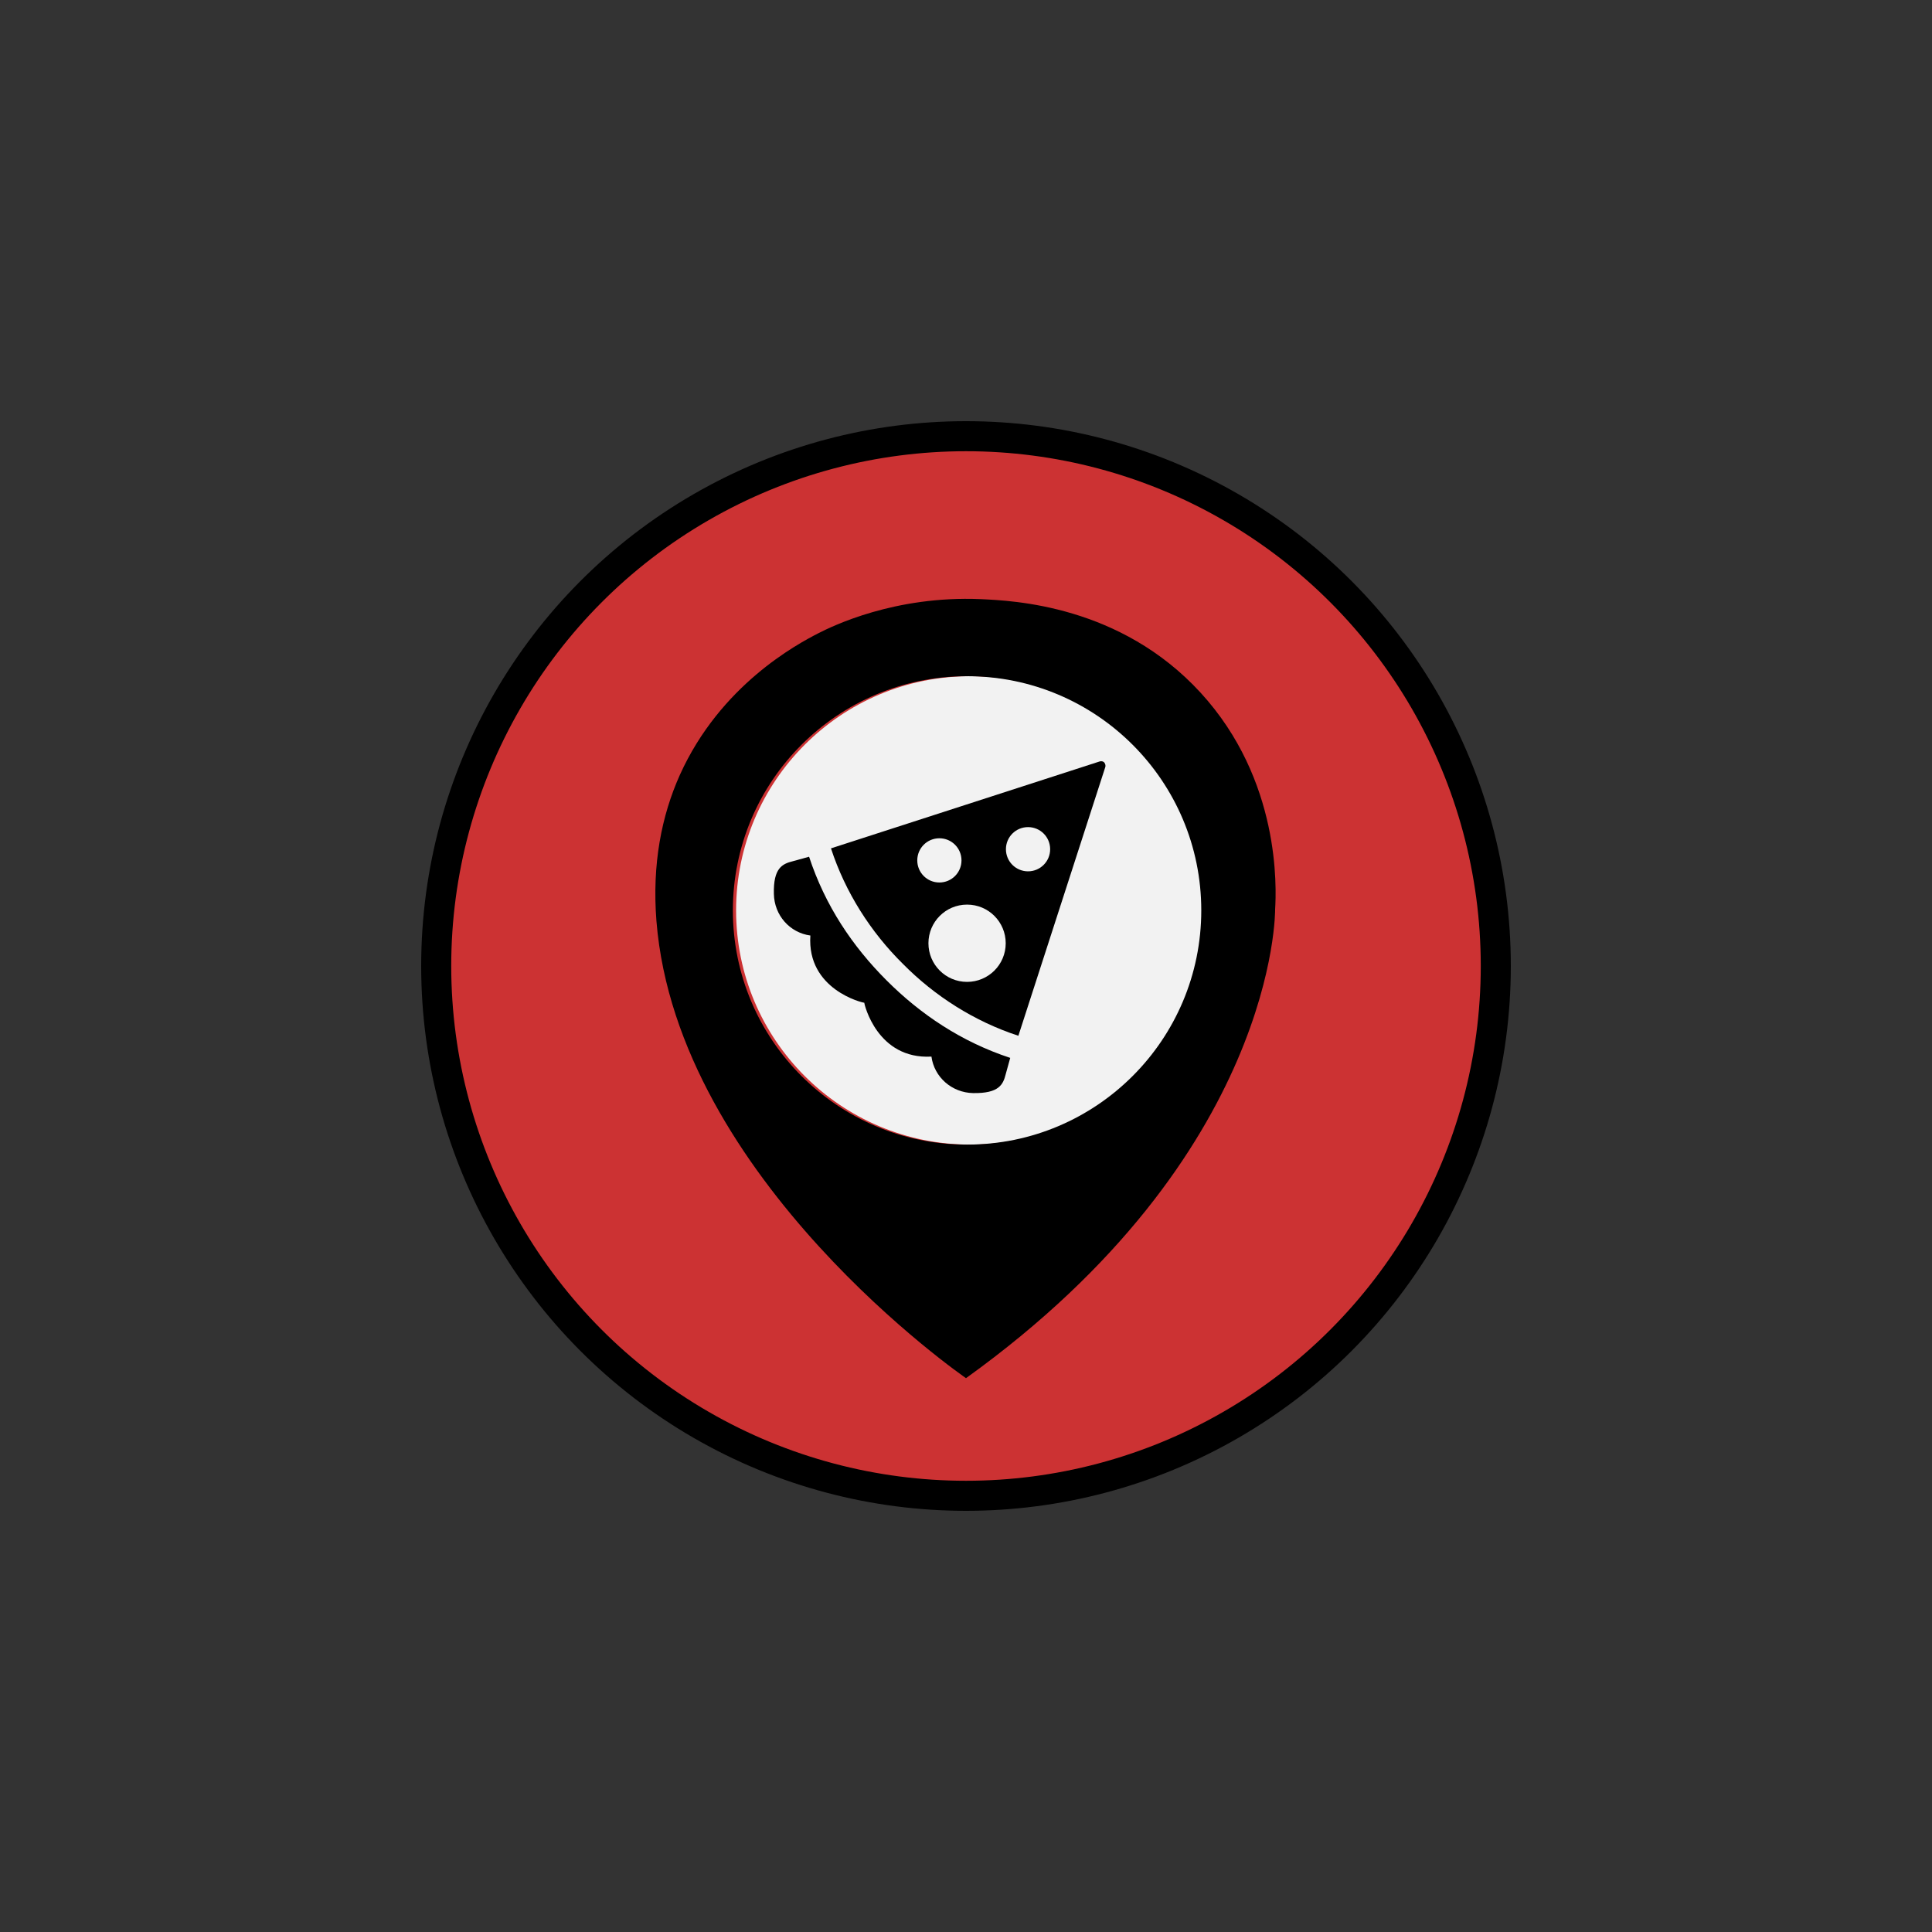 <?xml version="1.0" encoding="UTF-8"?>
<!-- Generator: Adobe Illustrator 24.0.0, SVG Export Plug-In . SVG Version: 6.00 Build 0)  -->
<svg xmlns="http://www.w3.org/2000/svg" xmlns:xlink="http://www.w3.org/1999/xlink" version="1.1" id="Livello_1" x="0px" y="0px" width="900px" height="900px" viewBox="0 0 900 900" style="enable-background:new 0 0 900 900;" xml:space="preserve">
<rect x="0" y="0" width="900" height="900" fill="#333333" stroke="none"/>
<style type="text/css">
	.st0{fill:#CC3233;stroke:#000000;stroke-width:14;stroke-miterlimit:10;}
	.st1{fill:#F2F2F2;}
</style>
<circle id="Sfondo" class="st0" cx="450" cy="450" r="246.8"></circle>
<circle id="Interno_Sfondo" class="st1" cx="452" cy="424.1" r="109.1"></circle>
<g id="Icona">
	<g>
		<path d="M468.5,500.4l2.1-7.6c-22.8-7.5-41.8-20.3-57.6-36.1c-15.9-15.9-28.6-34.8-36.1-57.6l-7.6,2.1c-4.8,1.2-9.1,3.1-8.8,15.2    c0.2,10,7.4,18.1,17,19.4c-1.7,25.2,24.5,31.4,25.1,31.3c0,0.6,6,26.5,31.3,25.1c1.3,9.6,9.5,16.8,19.4,17    C465.4,509.4,467.3,505.2,468.5,500.4z"></path>
		<path d="M474.4,482.5l40.5-125.2c0.2-0.7,0-1.5-0.5-2.1s-1.4-0.7-2.1-0.5l-125.2,40.5c6.7,20.5,18.5,39,33.5,53.8    C435.4,464,453.9,475.8,474.4,482.5z M478.9,385.3c5.7,0,10.3,4.6,10.3,10.3c0,5.7-4.6,10.3-10.3,10.3c-5.7,0-10.3-4.6-10.3-10.3    C468.6,389.9,473.2,385.3,478.9,385.3z M427.3,400.8c0-5.7,4.6-10.3,10.3-10.3c5.7,0,10.3,4.6,10.3,10.3s-4.6,10.3-10.3,10.3    C431.9,411.1,427.3,406.5,427.3,400.8z M450.5,421.4c10,0,18,8.1,18,18c0,10-8.1,18-18,18c-10,0-18-8.1-18-18    C432.5,429.5,440.5,421.4,450.5,421.4z"></path>
	</g>
</g>
<path id="Location" d="M559.3,322.7c-37.4-40.8-87.3-42.9-102.5-43.6c-40.1-1.7-69.1,12.6-75.6,15.9c-9.9,5.1-45.6,24.1-64.5,66  c-8.5,19-13,41.5-10.9,68.1C315.5,549.5,450,642,450,642c145.2-104.3,144-218.3,144-218.3C594.6,413.6,596.6,363.4,559.3,322.7z   M450.5,533.2c-60.3,0-109.1-48.9-109.1-109.1c0-60.3,48.9-109.1,109.1-109.1c60.3,0,109.1,48.9,109.1,109.1  C559.6,484.3,510.8,533.2,450.5,533.2z"></path>
</svg>
